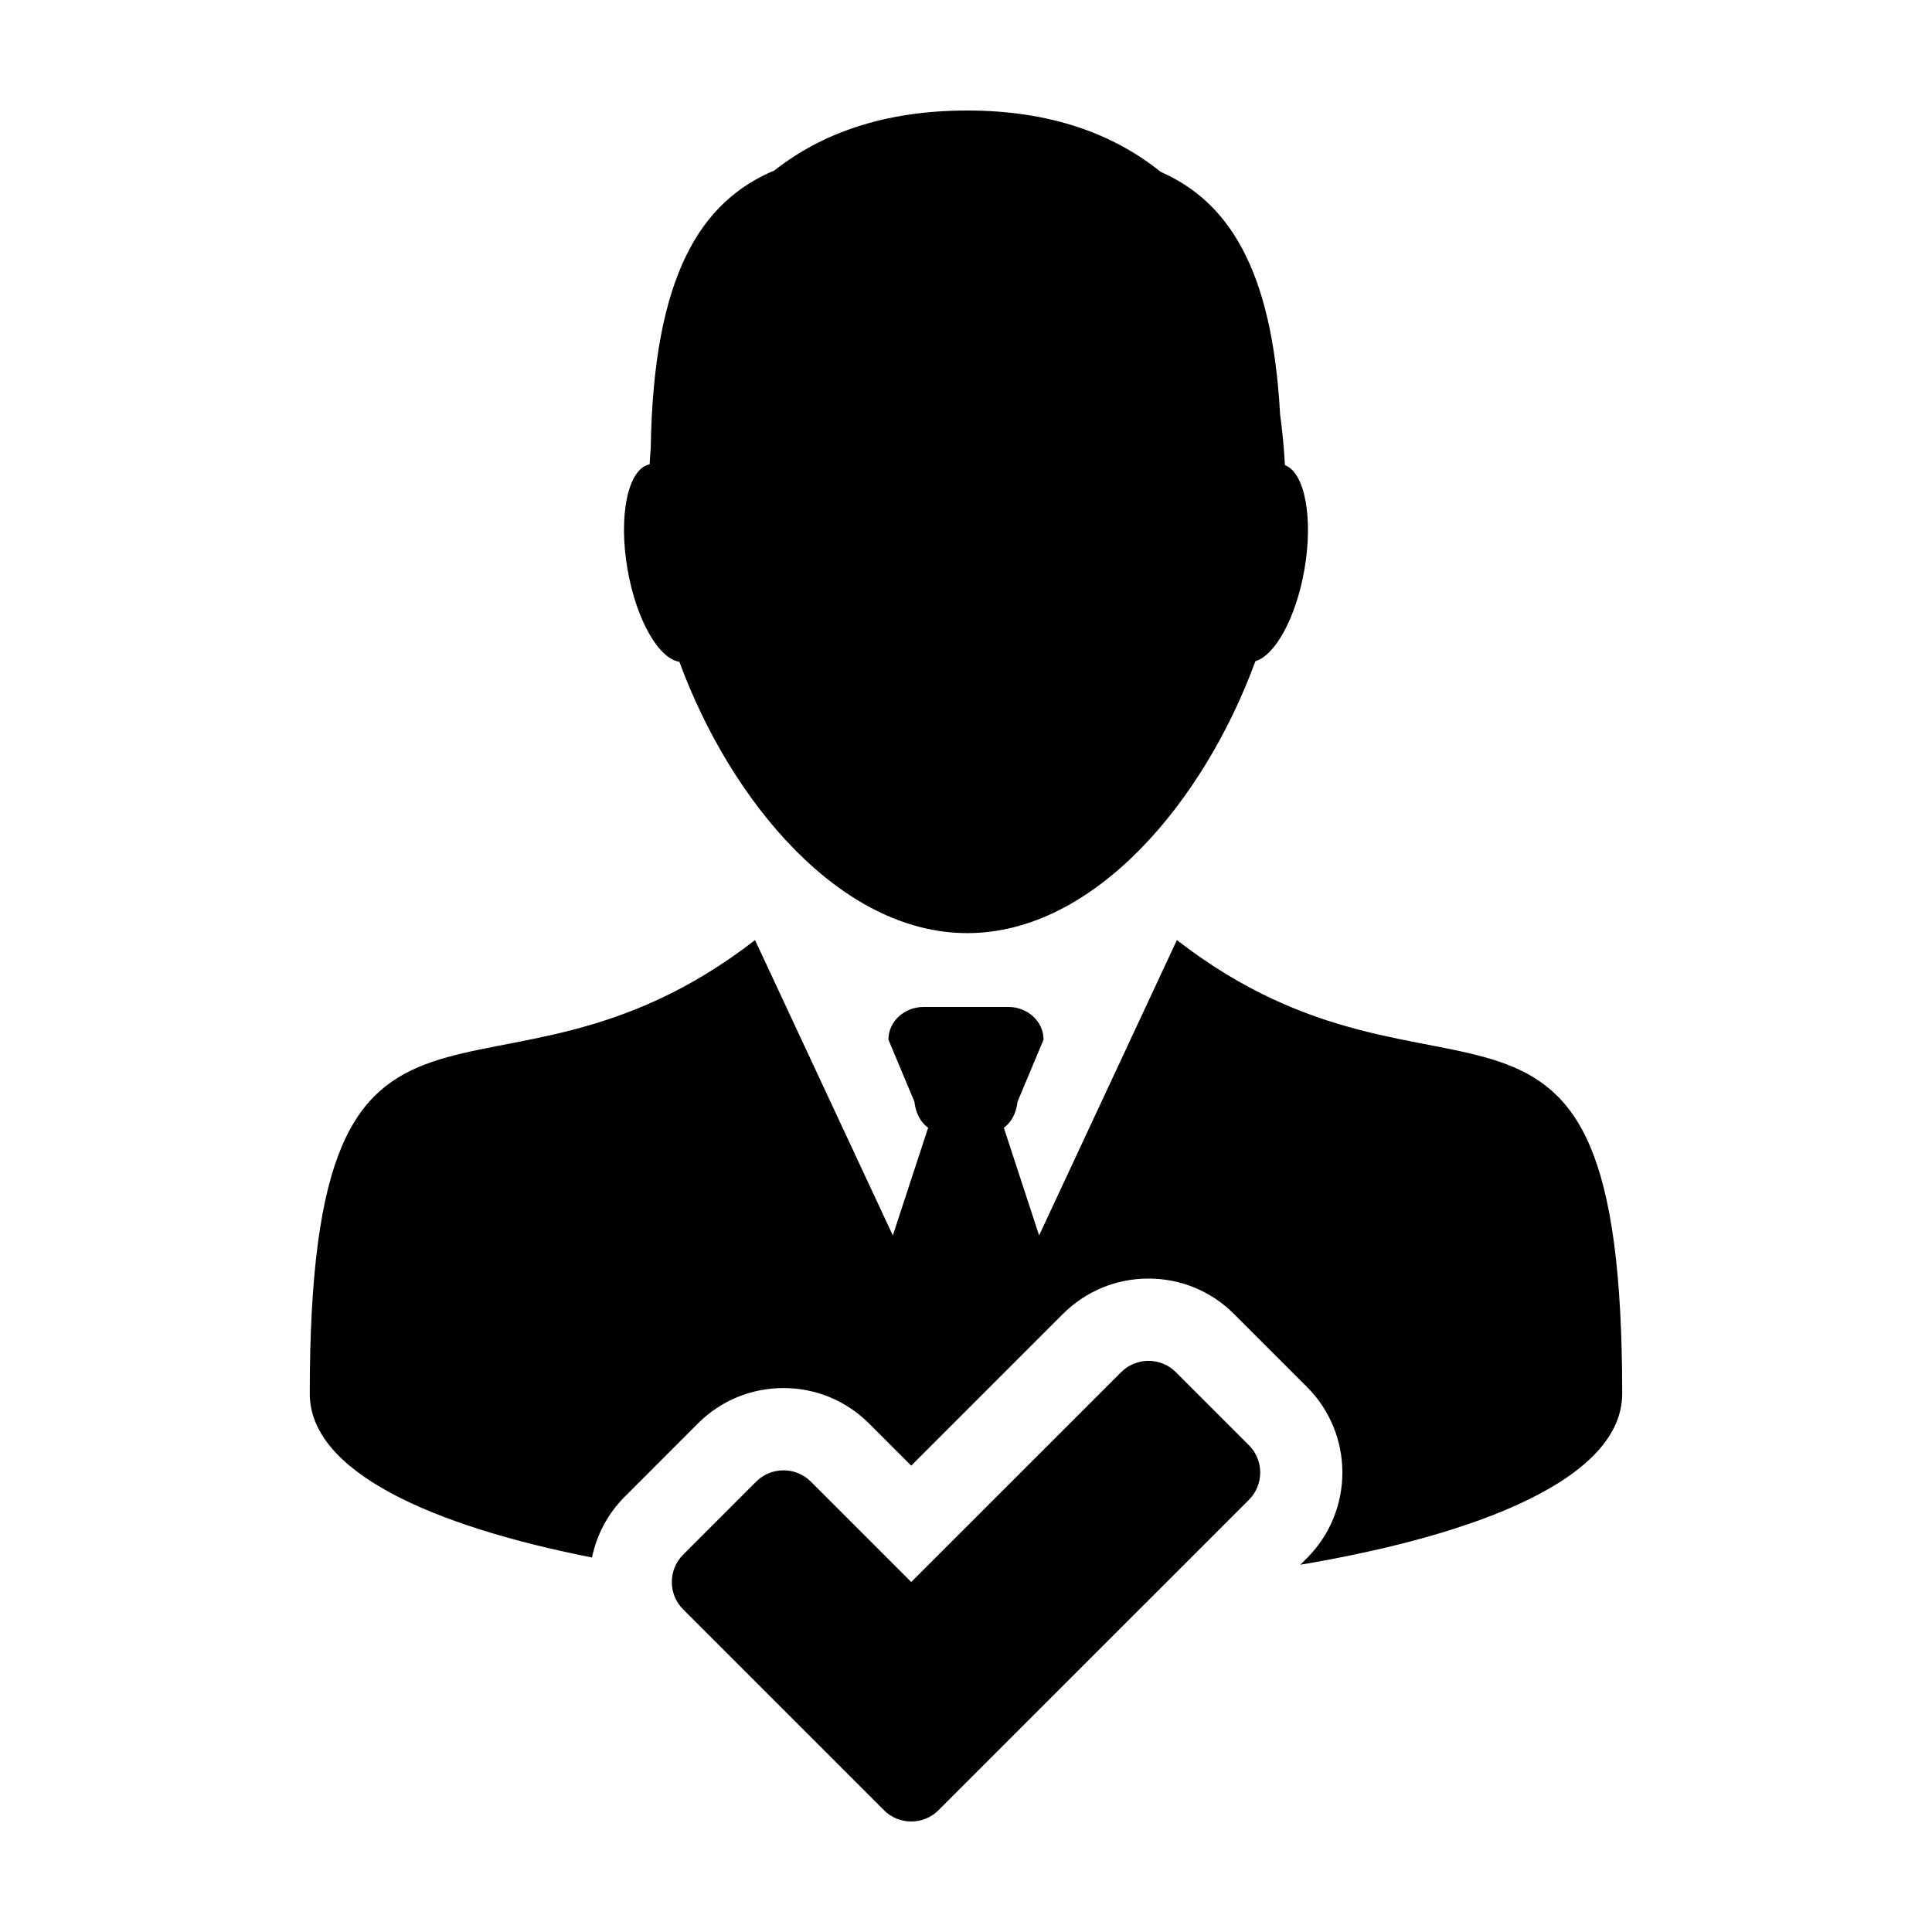 <?xml version="1.0" encoding="UTF-8"?>
<!-- Uploaded to: ICON Repo, www.svgrepo.com, Generator: ICON Repo Mixer Tools -->
<svg fill="#000000" width="800px" height="800px" version="1.1" viewBox="144 144 512 512" xmlns="http://www.w3.org/2000/svg">
 <g>
  <path d="m226.09 513.33c0 20.652 32.223 35.031 74.801 43.422 1.25-6.086 4.231-11.68 8.727-16.172l19.355-19.363c6.055-6.039 14.098-9.367 22.656-9.367 8.559 0 16.602 3.324 22.672 9.387l11.18 11.18 40.211-40.211c6.055-6.039 14.105-9.371 22.672-9.371 8.555 0 16.605 3.332 22.656 9.383l19.352 19.352c12.496 12.496 12.496 32.832 0 45.332l-1.77 1.77c47.672-8.027 85.297-23.02 85.297-45.336 0-129.12-47.352-65.348-118.01-120.21l-36.516 78.277-9.344-28.531c1.969-1.445 3.266-3.754 3.637-6.918l6.887-16.449c0-4.777-4.188-8.652-9.344-8.652l-11.215 0.004h-11.211c-5.16 0-9.344 3.875-9.344 8.652l6.887 16.449c0.367 3.164 1.668 5.473 3.637 6.918l-9.352 28.531-36.52-78.277c-70.652 54.855-118-8.922-118 120.21z"/>
  <path d="m324.04 319.37c13.574 36.988 42.633 71.918 76.301 71.918 33.711 0 62.789-35.023 76.355-72.059 5.234-1.559 10.73-11.488 12.969-24.172 2.422-13.785 0.125-25.82-5.144-27.785-0.25-4.481-0.664-9.008-1.289-13.531-2.113-38.992-14.027-56.422-31.633-64.195-12.457-10.012-29.133-16.258-51.258-16.258-22.062 0-38.676 6.086-51.09 15.871-19.387 8.141-32.074 27.527-32.797 73.531-0.121 1.465-0.211 2.91-0.297 4.367-5.75 1.125-8.363 13.613-5.824 28 2.34 13.297 8.258 23.539 13.707 24.312z"/>
  <path d="m474.96 541.49c4.012-4.004 4.012-10.5 0-14.508l-19.348-19.348c-2-2-4.625-2.996-7.246-2.996-2.629 0-5.254 0.992-7.254 2.996l-55.625 55.613-26.598-26.598c-2-1.996-4.625-2.996-7.25-2.996s-5.25 0.996-7.25 2.996l-19.348 19.352c-4.004 4-4.004 10.5 0 14.504l33.855 33.855 19.34 19.348c2 2.004 4.625 3.004 7.25 3.004s5.25-1.004 7.254-3.008l19.348-19.348z"/>
 </g>
</svg>